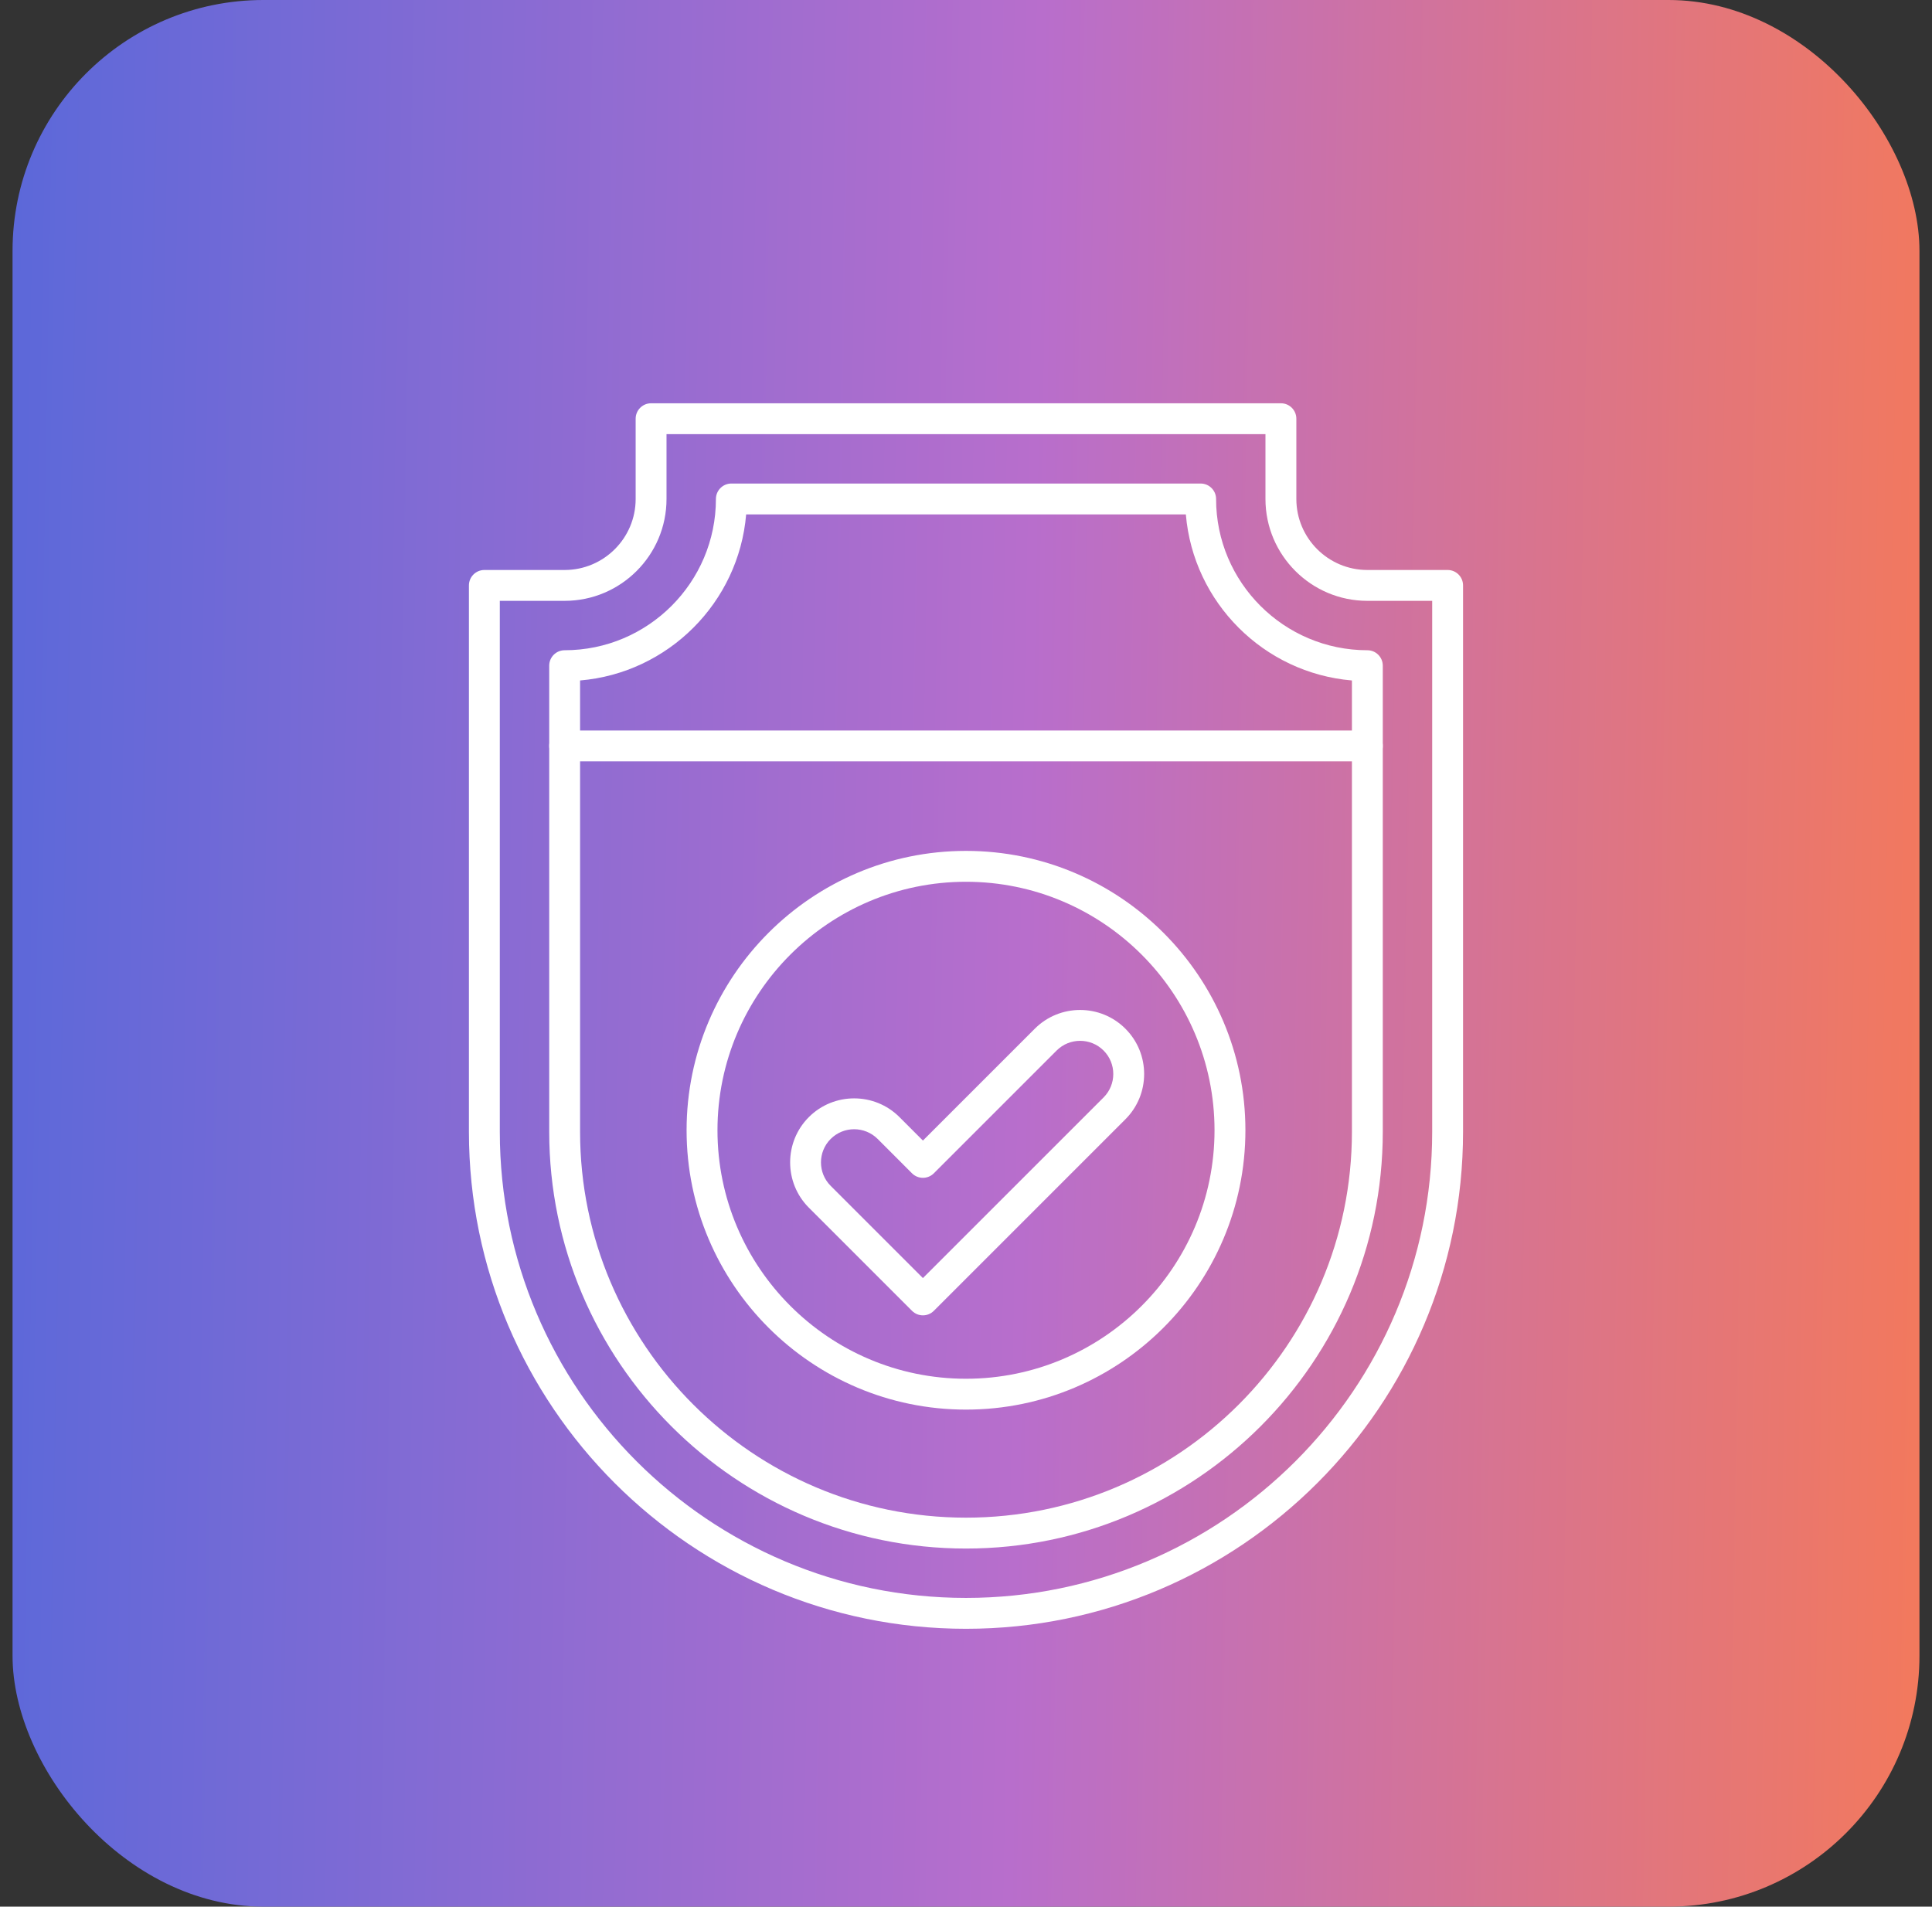 <svg xmlns="http://www.w3.org/2000/svg" fill="none" viewBox="0 0 77 76" height="76" width="77">
<rect x="0" y="0" width="77" height="76" fill="#333333" stroke="none"/>
<rect fill="url(#paint0_linear_640_8351)" rx="10" height="76" width="76" x="0.5"></rect>
<path fill="white" d="M38.5 56.188C32.36 56.188 27.364 51.193 27.364 45.053C27.364 38.912 32.36 33.917 38.5 33.917C44.64 33.917 49.636 38.912 49.636 45.053C49.636 51.193 44.64 56.188 38.5 56.188ZM38.5 35.148C33.038 35.148 28.595 39.591 28.595 45.053C28.595 50.514 33.038 54.958 38.5 54.958C43.962 54.958 48.405 50.514 48.405 45.053C48.405 39.591 43.962 35.148 38.5 35.148Z"></path>
<path fill="white" d="M36.783 52.431C36.626 52.431 36.468 52.37 36.348 52.25L32.237 48.139C31.242 47.144 31.242 45.524 32.237 44.528C33.233 43.533 34.852 43.533 35.848 44.528L36.783 45.464L41.242 41.005C42.238 40.009 43.858 40.009 44.853 41.005C45.849 42 45.849 43.62 44.853 44.615L37.218 52.25C37.098 52.37 36.941 52.431 36.783 52.431ZM34.042 45.012C33.704 45.012 33.365 45.141 33.107 45.399C32.591 45.914 32.591 46.754 33.107 47.269L36.783 50.945L43.983 43.745C44.499 43.23 44.499 42.39 43.983 41.875C43.467 41.359 42.628 41.359 42.112 41.875L37.218 46.769C37.103 46.884 36.946 46.949 36.783 46.949C36.62 46.949 36.463 46.884 36.348 46.769L34.978 45.398C34.72 45.141 34.381 45.012 34.042 45.012Z"></path>
<path fill="white" d="M38.5 64.925C27.576 64.925 18.689 56.038 18.689 45.114V23.335C18.689 22.995 18.965 22.72 19.305 22.72H22.504C24.064 22.72 25.334 21.45 25.334 19.89V16.69C25.334 16.351 25.61 16.075 25.949 16.075H51.051C51.391 16.075 51.666 16.351 51.666 16.69V19.89C51.666 21.45 52.935 22.72 54.496 22.72H57.695C58.035 22.72 58.31 22.995 58.31 23.335V45.114C58.31 56.038 49.423 64.925 38.5 64.925ZM19.92 23.95V45.114C19.92 55.359 28.255 63.694 38.5 63.694C48.745 63.694 57.08 55.359 57.08 45.114V23.95H54.496C52.257 23.95 50.435 22.129 50.435 19.89V17.306H26.564V19.89C26.564 22.129 24.743 23.95 22.504 23.95H19.92Z"></path>
<path fill="white" d="M38.5 61.726C29.34 61.726 21.889 54.274 21.889 45.114V26.534C21.889 26.194 22.164 25.919 22.504 25.919C25.828 25.919 28.533 23.214 28.533 19.89C28.533 19.55 28.809 19.274 29.148 19.274H47.852C48.191 19.274 48.467 19.55 48.467 19.89C48.467 23.214 51.172 25.919 54.496 25.919C54.836 25.919 55.111 26.194 55.111 26.534V45.114C55.111 54.274 47.66 61.726 38.5 61.726ZM23.119 27.124V45.114C23.119 53.595 30.019 60.495 38.5 60.495C46.981 60.495 53.881 53.595 53.881 45.114V27.124C50.367 26.827 47.558 24.018 47.262 20.505H29.738C29.442 24.018 26.633 26.827 23.119 27.124Z"></path>
<path fill="white" d="M54.496 30.349H22.504C22.164 30.349 21.889 30.073 21.889 29.733C21.889 29.394 22.164 29.118 22.504 29.118H54.496C54.836 29.118 55.111 29.394 55.111 29.733C55.111 30.073 54.836 30.349 54.496 30.349Z"></path>
<defs>
<linearGradient gradientUnits="userSpaceOnUse" y2="73.016" x2="-44.879" y1="76" x1="123.653" id="paint0_linear_640_8351">
<stop stop-color="#FFBE3C"></stop>
<stop stop-color="#FF7B45" offset="0.235"></stop>
<stop stop-color="#B86ECC" offset="0.495"></stop>
<stop stop-color="#5768DA" offset="0.75"></stop>
<stop stop-color="#33B8F6" offset="1"></stop>
</linearGradient>
</defs>
</svg>
